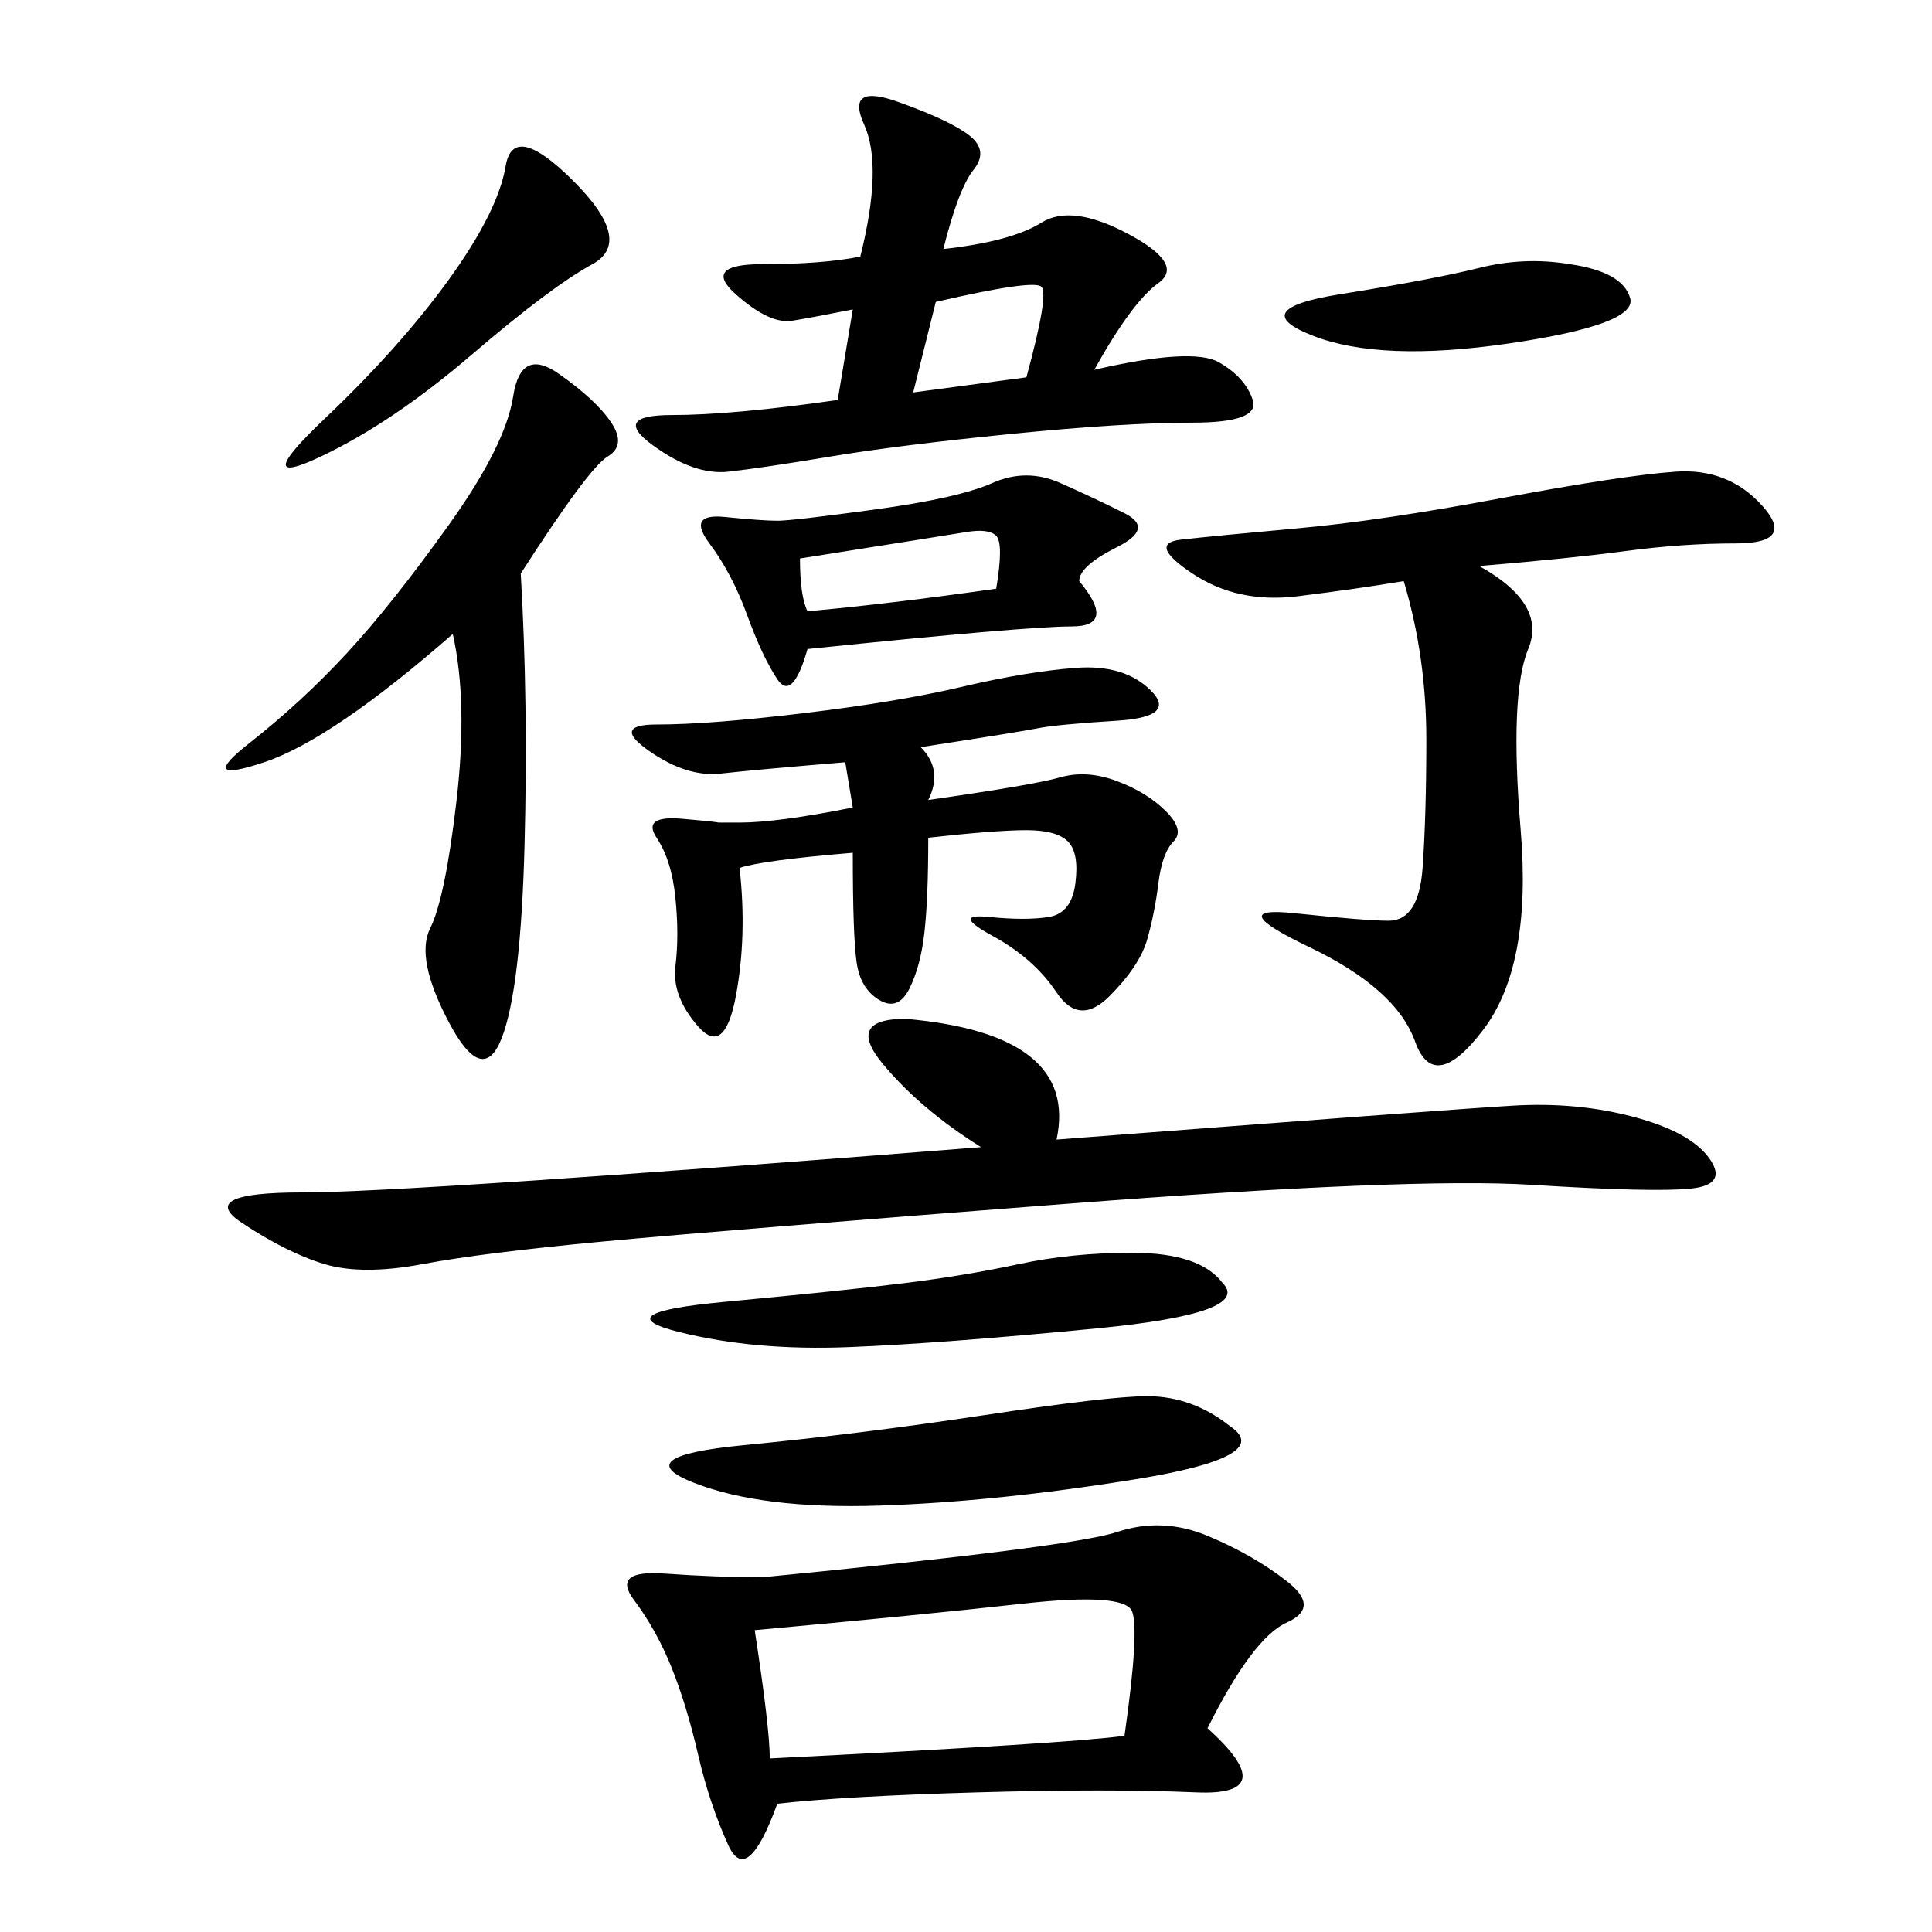 <svg xmlns="http://www.w3.org/2000/svg" xmlns:xlink="http://www.w3.org/1999/xlink" width="300" height="300"><path d="M187.50 268.36Q199.22 278.91 185.74 278.32Q172.27 277.73 151.76 278.32Q131.25 278.91 120.70 280.08L120.70 280.08Q116.02 292.97 113.09 286.52Q110.16 280.08 108.40 272.46Q106.64 264.84 104.30 258.98Q101.95 253.13 98.44 248.44Q94.92 243.75 103.13 244.34Q111.33 244.92 118.36 244.92L118.36 244.92Q166.41 240.23 173.44 237.89Q180.47 235.55 187.50 238.48Q194.53 241.41 199.80 245.51Q205.08 249.61 199.80 251.95Q194.53 254.30 187.50 268.36L187.50 268.36ZM164.06 176.95Q225 172.27 234.96 171.68Q244.92 171.09 253.71 173.44Q262.50 175.78 265.43 179.88Q268.36 183.98 262.50 184.57Q256.64 185.16 237.89 183.98Q219.14 182.81 165.82 186.91Q112.50 191.02 93.75 192.77Q75 194.53 65.63 196.29Q56.25 198.05 50.39 196.29Q44.53 194.53 37.50 189.84Q30.47 185.16 46.88 185.16L46.88 185.16Q63.28 185.16 152.34 178.13L152.34 178.13Q142.97 172.27 137.11 165.23Q131.25 158.20 140.63 158.20L140.63 158.20Q167.58 160.55 164.06 176.95L164.06 176.95ZM130.08 62.11L132.42 48.05Q126.56 49.22 123.05 49.80Q119.53 50.39 114.26 45.70Q108.98 41.02 118.36 41.02L118.36 41.02Q127.73 41.02 133.59 39.84L133.59 39.84Q137.11 25.78 134.18 19.34Q131.25 12.89 139.45 15.82Q147.66 18.75 150.59 21.09Q153.52 23.44 151.17 26.37Q148.83 29.30 146.48 38.67L146.48 38.67Q157.03 37.50 161.72 34.57Q166.41 31.64 175.20 36.33Q183.98 41.02 179.88 43.95Q175.78 46.88 169.92 57.42L169.92 57.42Q185.16 53.91 189.26 56.25Q193.36 58.59 194.53 62.11Q195.70 65.63 185.16 65.63L185.16 65.63Q174.61 65.63 157.03 67.38Q139.45 69.14 128.91 70.90Q118.36 72.66 113.09 73.24Q107.81 73.83 101.37 69.14Q94.92 64.45 104.30 64.45L104.30 64.45Q113.67 64.45 130.08 62.11L130.08 62.11ZM229.69 87.89Q240.23 93.75 237.30 100.78Q234.38 107.81 236.13 128.91Q237.89 150 230.27 159.96Q222.66 169.92 219.73 161.72Q216.80 153.52 203.32 147.07Q189.84 140.63 200.98 141.80Q212.11 142.97 215.63 142.97L215.63 142.97Q220.31 142.97 220.90 134.77Q221.48 126.56 221.48 114.84L221.48 114.84Q221.48 101.95 217.97 90.23L217.97 90.23Q210.94 91.41 201.56 92.58Q192.19 93.75 185.16 89.06Q178.13 84.38 183.40 83.79Q188.67 83.20 201.56 82.03Q214.45 80.86 233.20 77.34Q251.95 73.83 260.16 73.24Q268.36 72.66 273.63 78.52Q278.91 84.38 269.53 84.38L269.53 84.38Q261.33 84.38 252.54 85.55Q243.75 86.72 229.69 87.89L229.69 87.89ZM142.97 116.02Q146.48 119.53 144.14 124.22L144.14 124.22Q160.55 121.88 164.65 120.70Q168.75 119.53 173.44 121.29Q178.13 123.05 181.05 125.98Q183.98 128.91 182.23 130.66Q180.47 132.42 179.88 137.11Q179.30 141.80 178.13 145.90Q176.95 150 172.27 154.69Q167.58 159.38 164.06 154.10Q160.55 148.83 154.10 145.31Q147.66 141.80 153.52 142.38Q159.38 142.97 162.89 142.38Q166.41 141.80 166.99 137.11Q167.58 132.42 165.82 130.66Q164.06 128.91 159.38 128.91L159.38 128.91Q154.69 128.91 144.14 130.08L144.14 130.08Q144.14 139.45 143.55 144.73Q142.97 150 141.21 153.52Q139.45 157.03 136.52 155.27Q133.59 153.52 133.01 149.41Q132.42 145.31 132.42 132.42L132.42 132.42Q118.36 133.59 114.84 134.77L114.84 134.77Q116.02 145.31 114.26 154.69Q112.50 164.06 108.40 159.38Q104.30 154.69 104.88 150Q105.47 145.31 104.88 139.45Q104.30 133.59 101.95 130.08Q99.61 126.56 106.05 127.15Q112.50 127.73 111.33 127.73L111.33 127.73L114.84 127.73Q120.70 127.73 132.42 125.39L132.42 125.39L131.25 118.36Q117.19 119.53 111.91 120.12Q106.64 120.70 100.78 116.60Q94.92 112.50 101.95 112.50L101.95 112.50Q110.16 112.50 124.80 110.74Q139.45 108.98 149.41 106.64Q159.38 104.30 166.99 103.71Q174.61 103.13 178.71 107.23Q182.81 111.33 173.44 111.91Q164.06 112.50 161.13 113.09Q158.20 113.67 142.97 116.02L142.97 116.02ZM80.86 89.06Q82.03 108.98 81.45 131.25Q80.86 153.52 77.93 161.13Q75 168.75 69.73 158.79Q64.45 148.83 66.80 144.14Q69.14 139.45 70.90 124.22Q72.66 108.98 70.31 98.44L70.31 98.44Q51.56 114.84 41.02 118.36Q30.47 121.88 38.67 115.43Q46.88 108.98 53.91 101.37Q60.94 93.75 69.73 81.45Q78.52 69.14 79.69 61.52Q80.86 53.91 86.72 58.01Q92.58 62.11 94.92 65.63Q97.27 69.14 94.34 70.90Q91.41 72.66 80.86 89.06L80.86 89.06ZM167.58 90.23Q173.44 97.27 166.41 97.27L166.41 97.27Q159.38 97.27 125.39 100.78L125.39 100.78Q123.05 108.98 120.70 105.47Q118.36 101.95 116.02 95.51Q113.67 89.06 110.16 84.38Q106.64 79.69 112.50 80.27Q118.36 80.86 120.70 80.86L120.70 80.86Q123.05 80.86 135.94 79.10Q148.83 77.34 154.10 75Q159.38 72.66 164.65 75Q169.92 77.34 174.61 79.69Q179.30 82.03 173.44 84.96Q167.58 87.89 167.58 90.23L167.58 90.23ZM117.19 253.13Q119.53 268.36 119.53 273.05L119.53 273.05Q166.41 270.70 174.61 269.53L174.61 269.53Q176.95 253.13 175.78 250.20Q174.61 247.27 158.79 249.02Q142.97 250.78 117.19 253.13L117.19 253.13ZM191.02 221.48Q198.05 226.17 176.37 229.69Q154.69 233.20 136.52 233.79Q118.36 234.38 107.81 230.27Q97.27 226.17 115.43 224.41Q133.59 222.66 152.93 219.73Q172.27 216.80 178.13 216.80L178.13 216.80Q185.16 216.80 191.02 221.48L191.02 221.48ZM189.84 199.22Q194.53 203.91 170.51 206.25Q146.48 208.59 131.84 209.18Q117.19 209.77 105.47 206.84Q93.75 203.91 112.50 202.15Q131.25 200.39 140.63 199.22Q150 198.05 158.20 196.29Q166.41 194.53 175.78 194.53L175.78 194.53Q186.33 194.53 189.84 199.22L189.84 199.22ZM89.06 28.13Q98.44 37.50 91.99 41.02Q85.55 44.53 73.24 55.08Q60.94 65.63 49.80 70.90Q38.67 76.17 50.39 65.04Q62.11 53.91 69.73 43.36Q77.34 32.81 78.52 25.78Q79.69 18.75 89.06 28.13L89.06 28.13ZM243.75 41.02Q251.95 42.19 253.13 46.29Q254.30 50.39 234.38 53.32Q214.45 56.25 203.91 52.15Q193.36 48.05 208.01 45.70Q222.66 43.36 229.69 41.60Q236.72 39.84 243.75 41.02L243.75 41.02ZM124.22 86.72Q124.22 92.58 125.39 94.92L125.39 94.92Q138.28 93.75 154.69 91.41L154.69 91.41Q155.86 84.38 154.69 83.20Q153.52 82.03 150 82.62Q146.48 83.20 124.22 86.72L124.22 86.72ZM145.31 46.88L141.80 60.94L159.38 58.59Q162.89 45.70 161.72 44.53Q160.55 43.36 145.31 46.88L145.31 46.88Z"/></svg>
